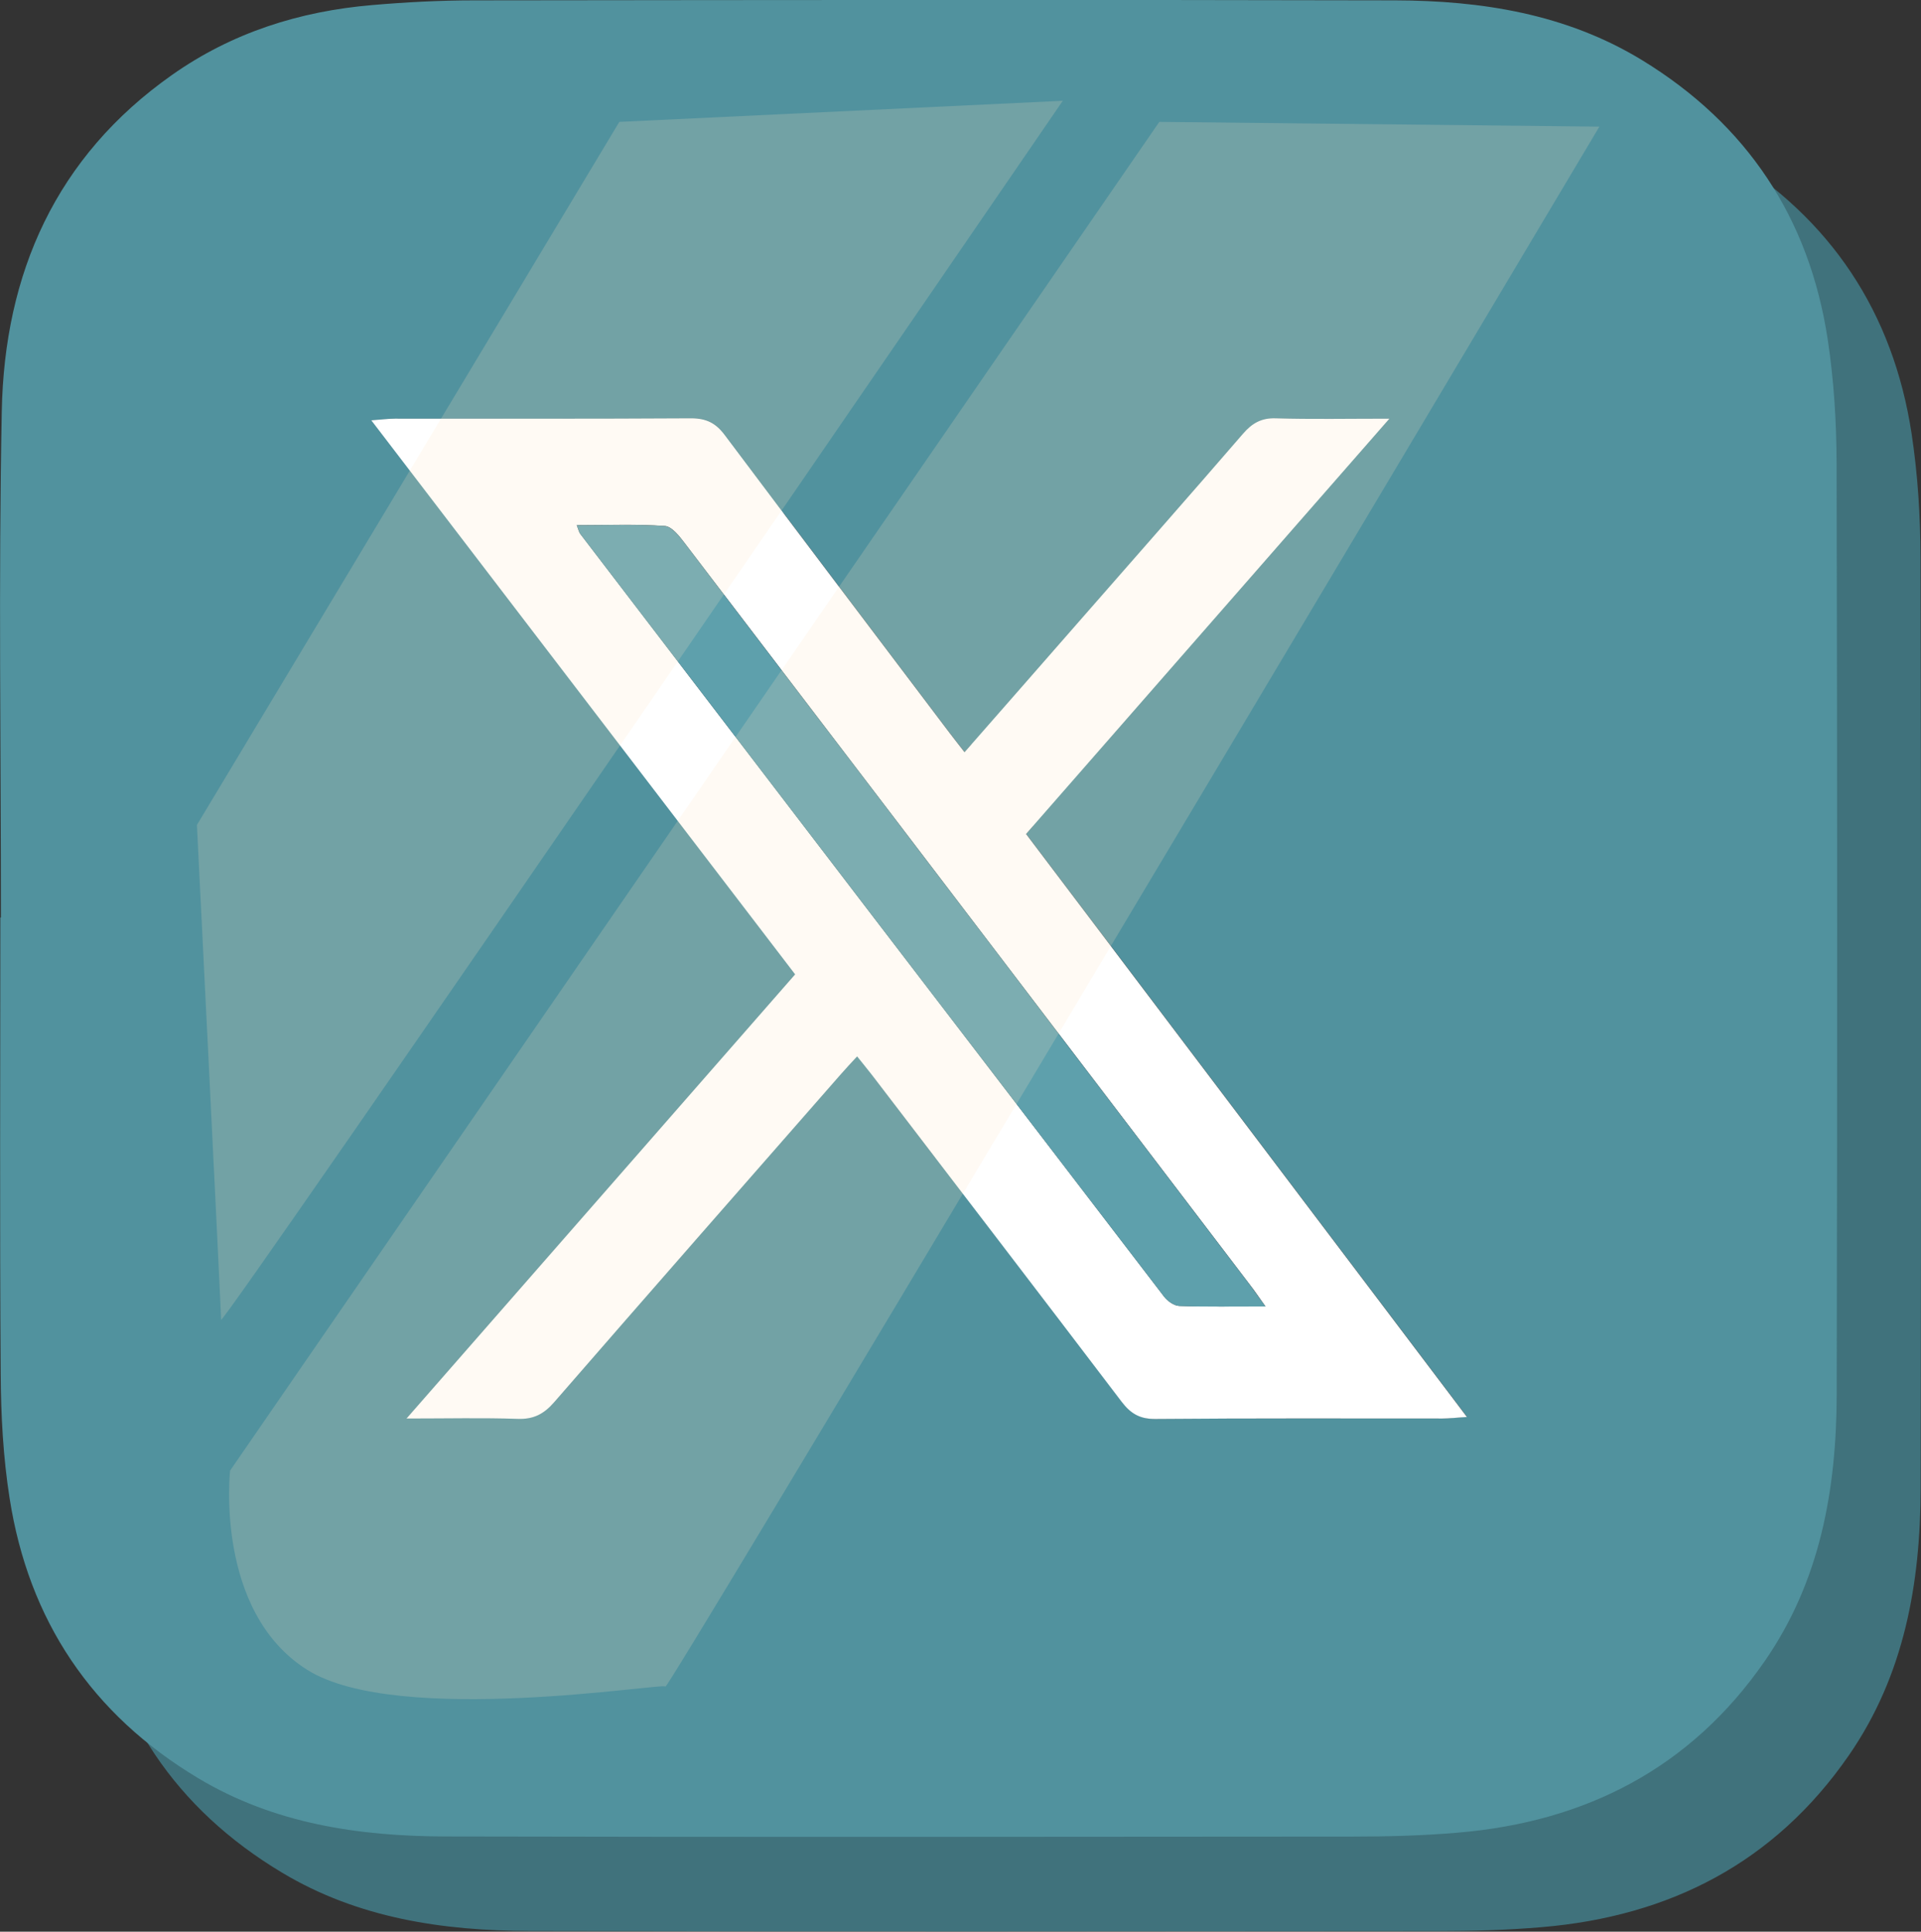 <?xml version="1.0" encoding="UTF-8" standalone="no"?>
<svg
   id="Layer_1"
   viewBox="0 0 162.04 162.92"
   version="1.1"
   sodipodi:docname="660bc24d41065a437b737621_Chompsite-11.svg"
   inkscape:version="1.3.2 (091e20e, 2023-11-25)"
   xmlns:inkscape="http://www.inkscape.org/namespaces/inkscape"
   xmlns:sodipodi="http://sodipodi.sourceforge.net/DTD/sodipodi-0.dtd"
   xmlns="http://www.w3.org/2000/svg"
   xmlns:svg="http://www.w3.org/2000/svg">
  <rect x="0" y="0" width="162.04" height="162.92" fill="#333333" stroke="none"/>
  <sodipodi:namedview
     id="namedview6"
     pagecolor="#ffffff"
     bordercolor="#000000"
     borderopacity="0.25"
     inkscape:showpageshadow="2"
     inkscape:pageopacity="0.0"
     inkscape:pagecheckerboard="0"
     inkscape:deskcolor="#d1d1d1"
     inkscape:zoom="1.4485637"
     inkscape:cx="80.76966"
     inkscape:cy="81.459999"
     inkscape:window-width="1384"
     inkscape:window-height="847"
     inkscape:window-x="0"
     inkscape:window-y="25"
     inkscape:window-maximized="1"
     inkscape:current-layer="Layer_1" />
  <defs
     id="defs1">
    <style
       id="style1">.cls-1{fill:#ffe2c2;opacity:.19;}.cls-1,.cls-2,.cls-3,.cls-4{stroke-width:0px;}.cls-2{fill:#e27600;}.cls-3{fill:#a55404;}.cls-4{fill:#fff;}</style>
  </defs>
  <path
     class="cls-3"
     d="m7.16,85.38c0-14.24-.21-28.48.07-42.71.22-11.63,4.56-21.47,14.36-28.38,5.05-3.56,10.75-5.37,16.86-5.89,2.88-.25,5.77-.4,8.66-.4,25.88-.03,51.76-.06,77.64,0,7.3.02,14.43,1.14,20.82,5.03,8.87,5.41,14.12,13.32,15.68,23.56.52,3.44.74,6.95.75,10.43.06,26.18.06,52.36.01,78.54-.02,8.01-1.38,15.74-6.07,22.51-6.26,9.04-15.1,13.56-25.9,14.47-2.94.25-5.89.33-8.84.33-25.52.02-51.03.05-76.55-.01-7.3-.02-14.44-1.07-20.86-4.92-8.98-5.38-14.29-13.3-15.9-23.61-.54-3.43-.73-6.95-.75-10.43-.09-12.85-.03-25.7-.03-38.55.02,0,.04,0,.06,0Zm81.29-13.97c-.51-.66-.89-1.13-1.25-1.61-6.33-8.37-12.68-16.73-18.97-25.13-.76-1.02-1.57-1.43-2.85-1.42-8.33.06-16.65.03-24.98.03-.56,0-1.13.08-1.99.14,12.05,15.75,23.9,31.24,35.75,46.73-10.92,12.48-21.7,24.8-32.78,37.46,3.48,0,6.43-.07,9.37.03,1.34.05,2.21-.41,3.09-1.41,8.03-9.25,16.11-18.45,24.18-27.66.42-.48.87-.95,1.37-1.5.46.57.84,1.02,1.2,1.5,7.04,9.2,14.09,18.39,21.1,27.61.76,1,1.52,1.48,2.83,1.47,8.08-.06,16.17-.03,24.25-.04.57,0,1.13-.07,2.06-.13-12.52-16.55-24.83-32.83-37.19-49.17,10.17-11.62,20.26-23.15,30.65-35.03-3.57,0-6.58.06-9.59-.03-1.22-.03-1.99.41-2.76,1.3-4.57,5.3-9.2,10.55-13.81,15.81-3.17,3.63-6.35,7.25-9.67,11.04Z"
     id="path1"
     style="fill:#40727c;fill-opacity:1" />
  <g
     id="V9ZxLS">
    <path
       class="cls-2"
       d="m.08,77.4c0-14.24-.21-28.48.07-42.71C.37,23.06,4.71,13.22,14.51,6.32,19.56,2.76,25.26.95,31.37.43c2.88-.25,5.77-.4,8.66-.4,25.88-.03,51.76-.06,77.64,0,7.3.02,14.43,1.14,20.82,5.03,8.87,5.41,14.12,13.32,15.68,23.56.52,3.44.74,6.95.75,10.43.06,26.18.06,52.36.01,78.54-.02,8.01-1.38,15.74-6.07,22.51-6.26,9.04-15.1,13.56-25.9,14.47-2.94.25-5.89.33-8.84.33-25.52.02-51.03.05-76.55-.01-7.3-.02-14.44-1.07-20.86-4.92-8.98-5.38-14.29-13.3-15.9-23.61-.54-3.43-.73-6.95-.75-10.43-.09-12.85-.03-25.7-.03-38.55.02,0,.04,0,.06,0Zm81.29-13.97c-.51-.66-.89-1.13-1.25-1.61-6.33-8.37-12.68-16.73-18.97-25.13-.76-1.02-1.57-1.43-2.85-1.42-8.33.06-16.65.03-24.98.03-.56,0-1.13.08-1.99.14,12.05,15.75,23.9,31.24,35.75,46.73-10.92,12.48-21.7,24.8-32.78,37.46,3.48,0,6.43-.07,9.37.03,1.34.05,2.21-.41,3.09-1.41,8.03-9.25,16.11-18.45,24.18-27.66.42-.48.87-.95,1.37-1.5.46.57.84,1.02,1.2,1.5,7.04,9.2,14.09,18.39,21.1,27.61.76,1,1.52,1.48,2.83,1.47,8.08-.06,16.17-.03,24.25-.04.57,0,1.13-.07,2.06-.13-12.52-16.55-24.83-32.83-37.19-49.17,10.17-11.62,20.26-23.15,30.65-35.03-3.57,0-6.58.06-9.59-.03-1.22-.03-1.99.41-2.76,1.3-4.57,5.3-9.2,10.55-13.81,15.81-3.17,3.63-6.35,7.25-9.67,11.04Z"
       id="path2"
       style="fill:#51929e;fill-opacity:1" />
    <path
       class="cls-4"
       d="m81.37,63.43c3.32-3.79,6.5-7.41,9.67-11.04,4.61-5.27,9.24-10.52,13.81-15.81.77-.89,1.55-1.34,2.76-1.3,3.01.09,6.02.03,9.59.03-10.4,11.88-20.48,23.41-30.65,35.03,12.36,16.34,24.67,32.61,37.19,49.17-.93.06-1.5.13-2.06.13-8.08,0-16.17-.03-24.25.04-1.31,0-2.07-.47-2.83-1.47-7.01-9.22-14.06-18.41-21.1-27.61-.36-.47-.75-.93-1.2-1.5-.51.55-.95,1.02-1.37,1.5-8.07,9.21-16.15,18.42-24.18,27.66-.87,1-1.74,1.46-3.09,1.41-2.94-.1-5.89-.03-9.37-.03,11.08-12.66,21.85-24.97,32.78-37.46-11.85-15.5-23.7-30.98-35.75-46.73.86-.06,1.43-.14,1.99-.14,8.33,0,16.65.02,24.98-.03,1.29,0,2.09.4,2.85,1.42,6.3,8.4,12.64,16.76,18.97,25.13.36.48.74.95,1.25,1.61Zm25.37,46.75c-.61-.86-.94-1.35-1.3-1.81-3.98-5.23-7.96-10.45-11.94-15.68-11.91-15.63-23.81-31.26-35.74-46.88-.45-.59-1.08-1.41-1.68-1.45-2.43-.17-4.87-.07-7.43-.07.16.42.19.61.3.74,16.4,21.45,32.81,42.89,49.24,64.32.29.38.84.78,1.29.79,2.28.08,4.56.04,7.26.04Z"
       id="path3" />
    <path
       class="cls-2"
       d="m106.74,110.19c-2.7,0-4.98.04-7.26-.04-.44-.02-1-.41-1.29-.79-16.43-21.43-32.84-42.88-49.24-64.32-.1-.13-.13-.32-.3-.74,2.56,0,5-.1,7.43.07.59.04,1.23.86,1.68,1.45,11.93,15.62,23.83,31.25,35.74,46.88,3.98,5.23,7.96,10.45,11.94,15.68.35.47.68.95,1.3,1.81Z"
       id="path4"
       style="fill:#5ea0ac;fill-opacity:1" />
  </g>
  <path
     class="cls-1"
     d="m52.24,10.28l37.41-1.78S18.65,112.07,18.65,111.31s-2.04-41.73-2.04-41.73L52.24,10.28Z"
     id="path5" />
  <path
     class="cls-1"
     d="m 97.79,10.28 37.12,0.4 c 0,0 -25.683,43.144 -47.721,80.021 C 70.631,118.41 56.13,142.58 56.13,142.25 c 0,-0.38 -22.53,3.41 -30.21,-1.41 -7.84,-4.92 -6.51,-16.81 -6.51,-16.81 z"
     id="path6"
     sodipodi:nodetypes="ccssccc" />
</svg>
